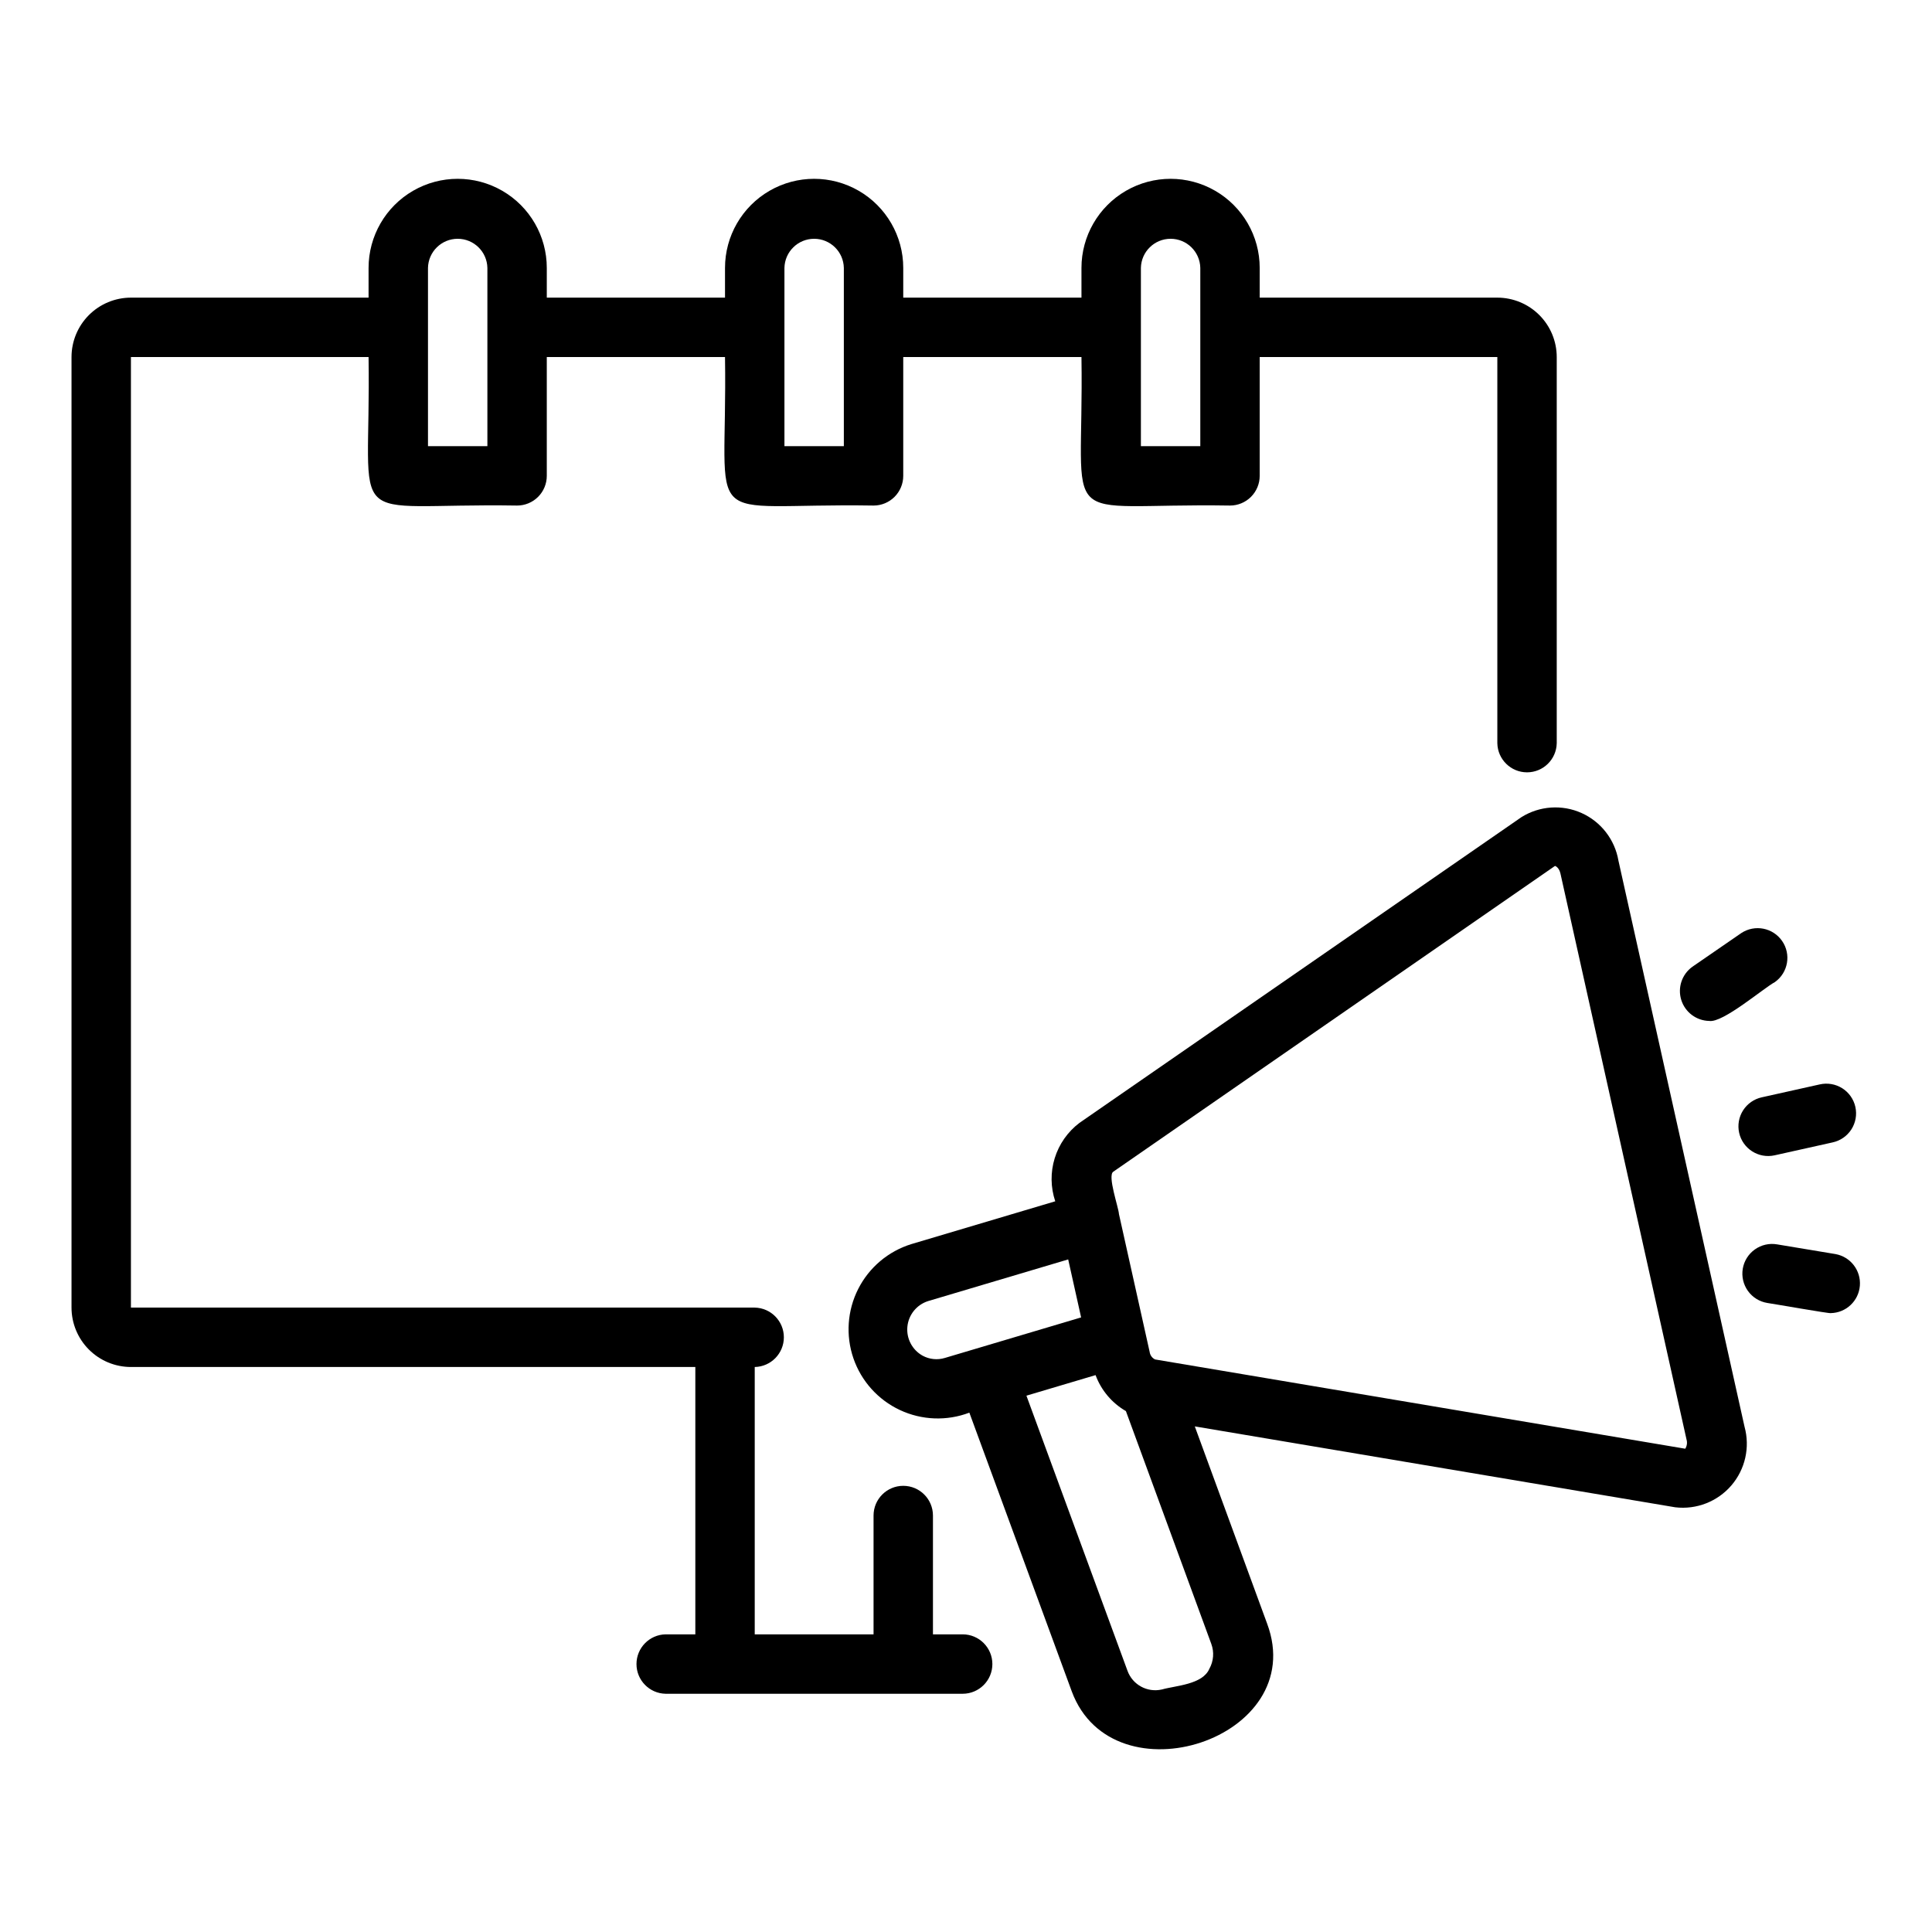 <?xml version="1.0" encoding="UTF-8"?>
<!-- Uploaded to: SVG Repo, www.svgrepo.com, Generator: SVG Repo Mixer Tools -->
<svg fill="#000000" width="800px" height="800px" version="1.1" viewBox="144 144 512 512" xmlns="http://www.w3.org/2000/svg">
 <g>
  <path d="m178.7 506.27h149.57v70.848h-7.875c-4.289 0.086-7.719 3.586-7.719 7.875 0 4.289 3.43 7.789 7.719 7.871h78.719c4.348 0 7.875-3.523 7.875-7.871s-3.527-7.875-7.875-7.875h-7.871v-31.488 0.004c0-4.348-3.523-7.875-7.871-7.875s-7.871 3.527-7.871 7.875v31.488h-31.488v-70.852c4.285-0.082 7.719-3.582 7.719-7.871 0-4.289-3.434-7.789-7.723-7.871h-165.31v-251.91h62.977c0.727 47.133-7.664 38.602 39.359 39.359 2.086 0 4.09-0.828 5.566-2.305 1.477-1.477 2.305-3.477 2.305-5.566v-31.488h47.23c0.727 47.133-7.664 38.602 39.359 39.359h0.004c2.086 0 4.09-0.828 5.566-2.305 1.473-1.477 2.305-3.477 2.305-5.566v-31.488h47.23c0.727 47.133-7.664 38.602 39.359 39.359 2.09 0 4.09-0.828 5.566-2.305 1.477-1.477 2.309-3.477 2.309-5.566v-31.488h62.977v102.34c0.086 4.289 3.582 7.719 7.871 7.719 4.285 0 7.785-3.434 7.871-7.719v-102.34c-0.004-4.172-1.664-8.176-4.617-11.129-2.949-2.949-6.953-4.609-11.125-4.613h-62.977v-7.871c0-8.438-4.504-16.234-11.809-20.453-7.309-4.219-16.309-4.219-23.617 0-7.305 4.219-11.809 12.016-11.809 20.453v7.871h-47.23v-7.871c0-8.438-4.504-16.234-11.809-20.453-7.309-4.219-16.309-4.219-23.617 0-7.305 4.219-11.809 12.016-11.809 20.453v7.871h-47.23v-7.871c0-8.438-4.5-16.234-11.809-20.453-7.305-4.219-16.309-4.219-23.617 0-7.305 4.219-11.805 12.016-11.805 20.453v7.871h-62.977c-4.176 0.004-8.18 1.664-11.129 4.613-2.953 2.953-4.613 6.957-4.617 11.129v251.91c0.004 4.172 1.664 8.176 4.617 11.129 2.949 2.949 6.953 4.609 11.129 4.613zm267.65-291.27v0.004c0.082-4.289 3.582-7.723 7.871-7.723 4.289 0 7.789 3.434 7.871 7.723v47.23h-15.742zm-94.465 0v0.004c0.082-4.289 3.582-7.723 7.871-7.723 4.289 0 7.789 3.434 7.871 7.723v47.23h-15.742zm-94.465 0v0.004c0.082-4.289 3.582-7.723 7.871-7.723 4.289 0 7.789 3.434 7.871 7.723v47.23h-15.742z"/>
  <path d="m604.89 444.2c0.953 4.238 5.152 6.906 9.395 5.973l15.367-3.422c2.051-0.438 3.844-1.68 4.981-3.445 1.133-1.766 1.516-3.914 1.059-5.965-0.457-2.047-1.711-3.832-3.488-4.949s-3.926-1.48-5.973-1.008l-15.367 3.422c-2.039 0.453-3.812 1.699-4.934 3.461-1.117 1.762-1.492 3.894-1.039 5.934z"/>
  <path d="m596.97 414.56c3.609 0.586 14.426-8.73 17.426-10.316h-0.004c3.484-2.5 4.328-7.332 1.895-10.863-2.434-3.535-7.246-4.469-10.828-2.106l-12.965 8.93h0.004c-2.773 1.988-3.961 5.531-2.945 8.793 1.016 3.258 4.004 5.5 7.418 5.562z"/>
  <path d="m630.46 476.35-15.531-2.582c-2.062-0.352-4.176 0.137-5.879 1.352-1.703 1.211-2.856 3.055-3.199 5.117-0.34 2.062 0.152 4.176 1.367 5.875 1.219 1.699 3.066 2.848 5.129 3.184 0.527 0.043 16.777 2.902 16.832 2.691 4.043-0.078 7.375-3.207 7.703-7.238 0.332-4.031-2.441-7.66-6.422-8.398z"/>
  <path d="m572.9 372.07c-0.953-5.57-4.617-10.297-9.77-12.613-5.152-2.312-11.121-1.906-15.914 1.082l-117.15 81.035c-3.113 2.359-5.406 5.633-6.555 9.359-1.152 3.731-1.102 7.723 0.141 11.422l-38.137 11.344c-6.109 1.891-11.188 6.18-14.082 11.883-2.891 5.703-3.348 12.336-1.27 18.383 2.082 6.047 6.527 10.992 12.316 13.703 5.789 2.715 12.434 2.969 18.41 0.699l27.145 73.879c10.938 29.457 63.152 12.582 51.766-17.973l-19.168-52.266 127.33 21.438c5.609 0.664 11.18-1.504 14.863-5.785 3.68-4.285 4.992-10.117 3.496-15.562zm-184.4 131.2c-2.762-1.535-4.348-4.57-4.031-7.715 0.316-3.144 2.473-5.801 5.488-6.754l37.125-11.043 3.426 15.371-36.102 10.738c-1.969 0.602-4.098 0.387-5.906-0.598zm76 82.961c-1.801 4.219-8.875 4.445-12.625 5.508v-0.004c-3.84 0.867-7.727-1.254-9.074-4.953l-26.789-72.914 18.324-5.449c1.488 4.019 4.332 7.391 8.039 9.535l22.629 61.688v0.004c0.801 2.16 0.617 4.566-0.504 6.582zm126.11-58.305c-0.035-0.008-140.51-23.66-140.51-23.66v-0.004c-0.781-0.379-1.316-1.129-1.43-1.988-0.727-3.363-7.269-32.559-8.133-36.52-0.109-1.82-3.09-10.141-1.52-11.23l117.06-81.035c0.262 0.023 1.133 0.566 1.457 2.004l33.422 150.03v-0.004c0.23 0.812 0.105 1.688-0.344 2.406z"/>
 </g>
</svg>
